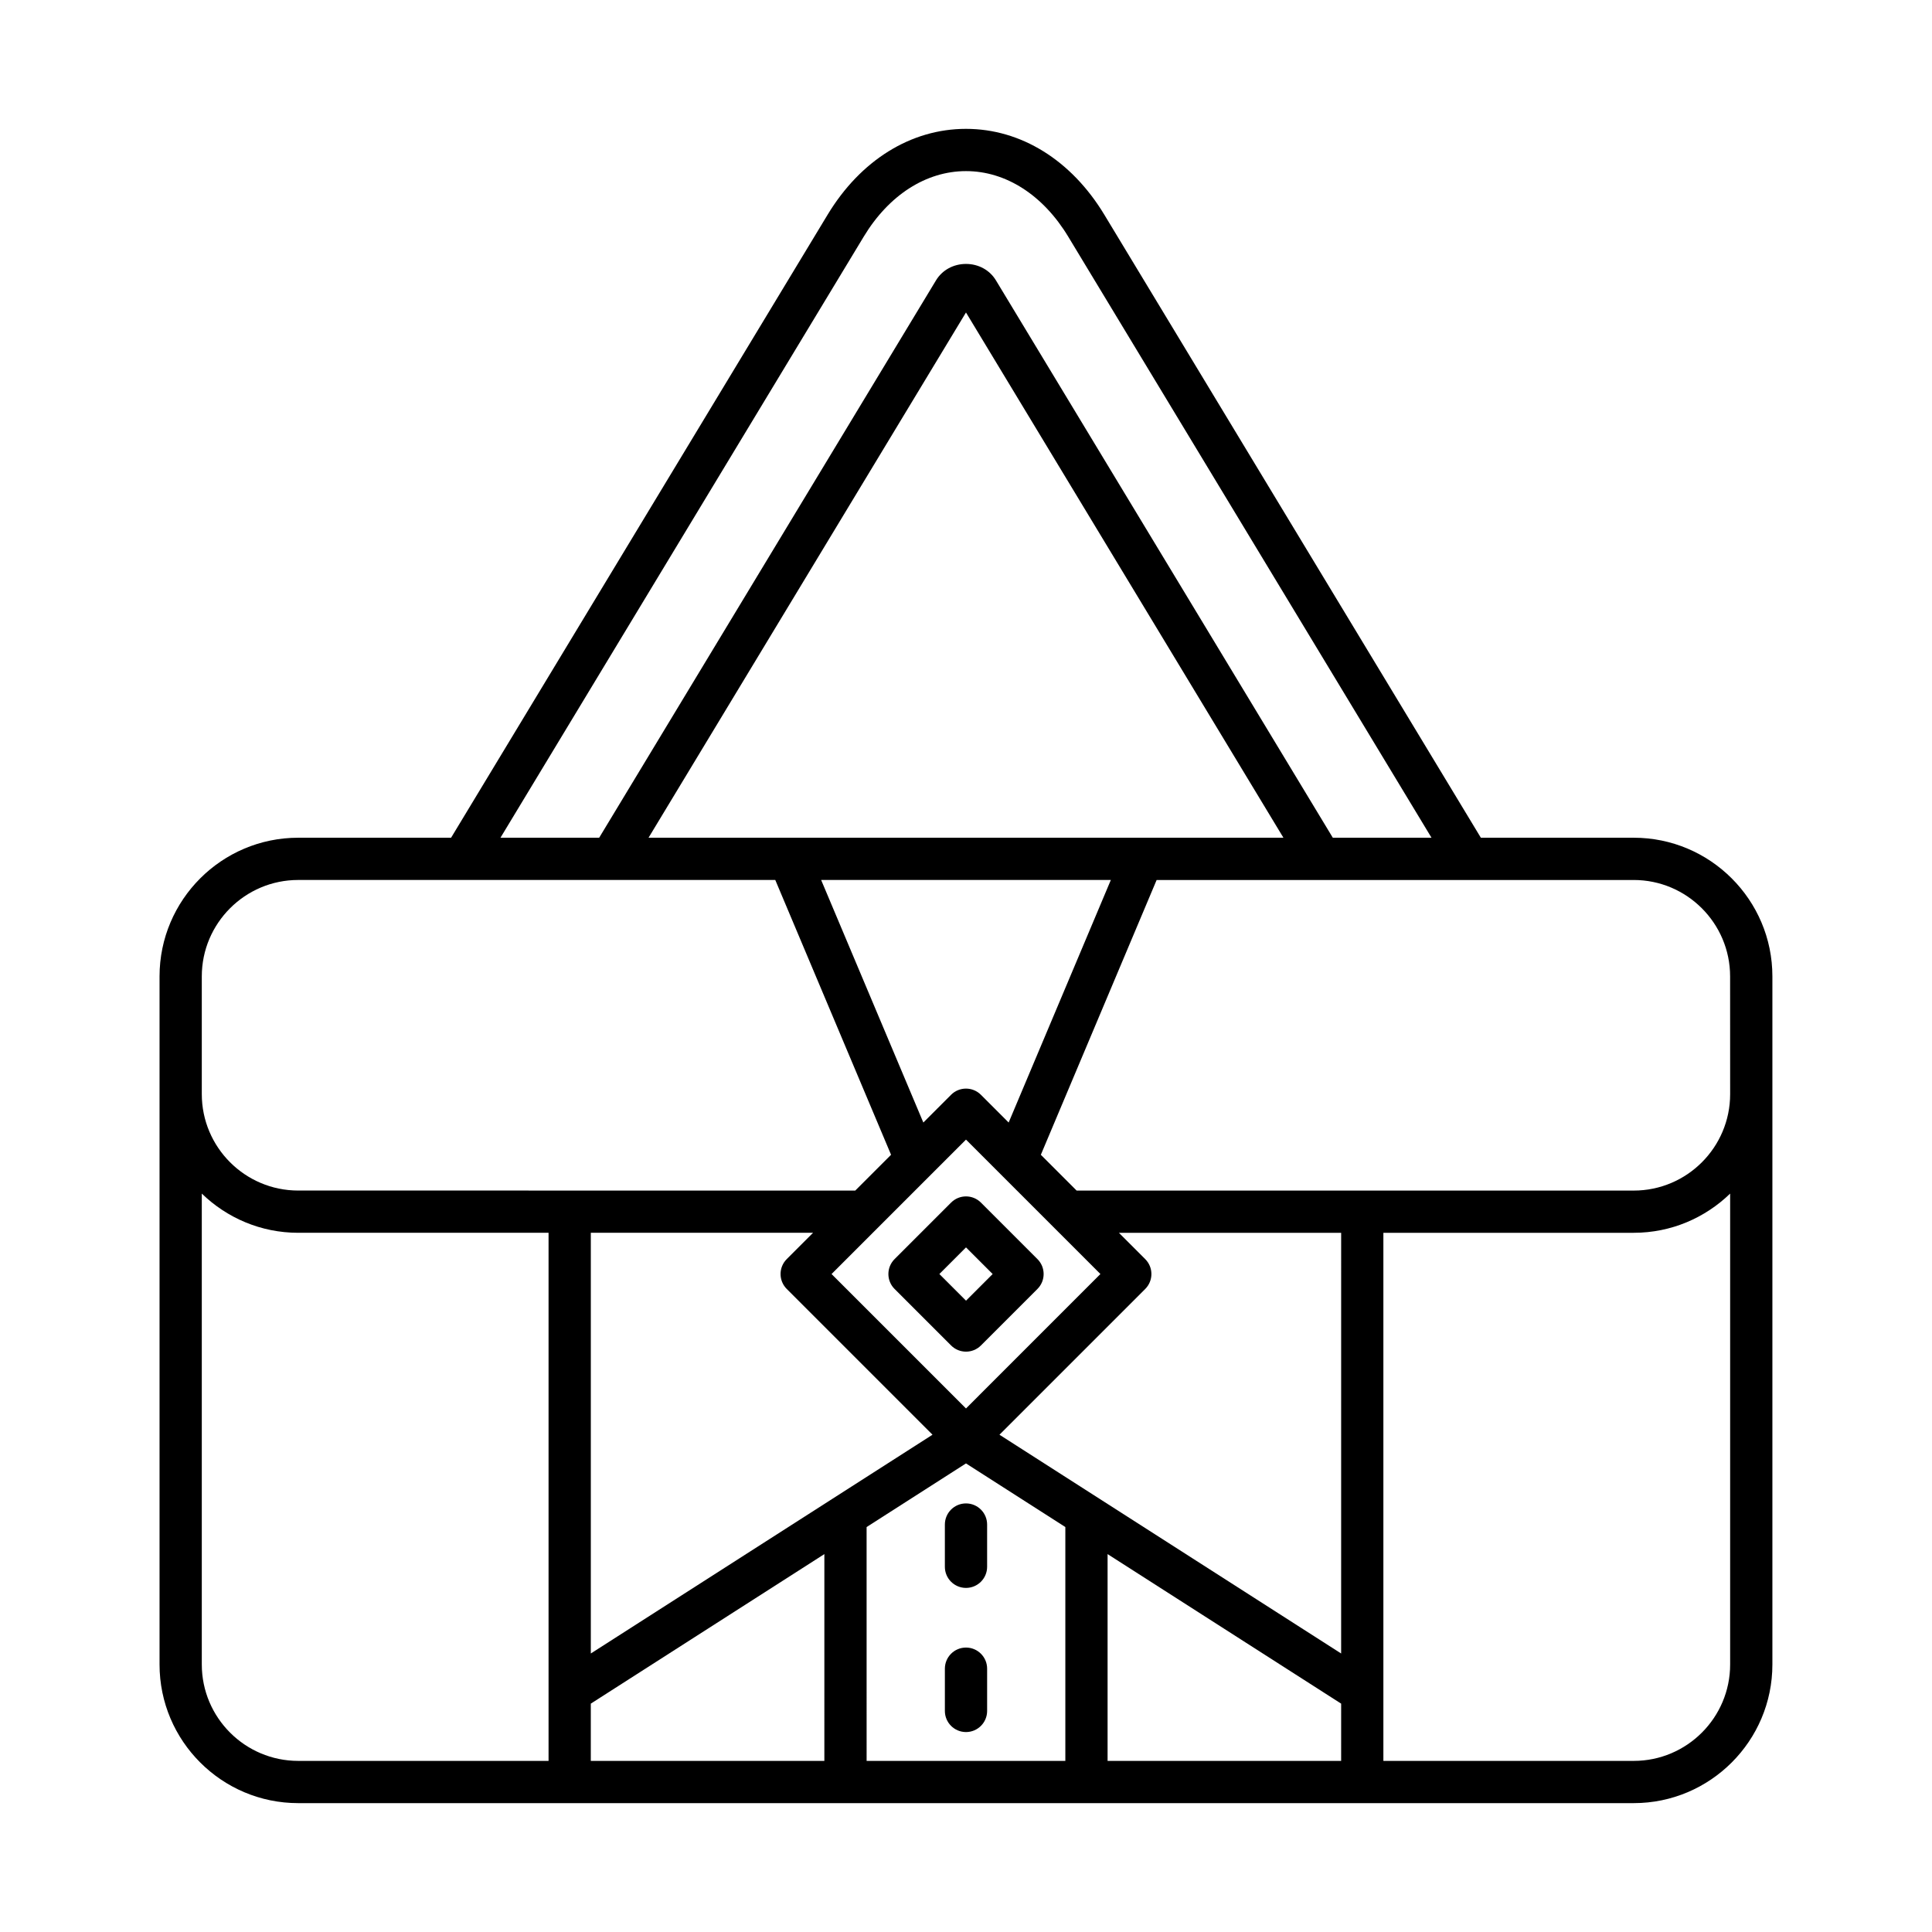 <?xml version="1.0" encoding="UTF-8"?>
<!-- Uploaded to: SVG Repo, www.svgrepo.com, Generator: SVG Repo Mixer Tools -->
<svg fill="#000000" width="800px" height="800px" version="1.1" viewBox="144 144 512 512" xmlns="http://www.w3.org/2000/svg">
 <g>
  <path d="m576.96 366.01h-40.516l-99.773-165.09c-8.738-14.473-22.109-22.773-36.676-22.773-14.57 0-27.938 8.297-36.68 22.77l-99.773 165.09h-40.516c-20.258 0-36.746 16.48-36.746 36.746v182.35c0 20.266 16.484 36.746 36.746 36.746h353.93c20.258 0 36.746-16.48 36.746-36.746v-182.35c0-20.266-16.484-36.746-36.746-36.746zm-204.06-159.3c6.664-11.031 16.539-17.363 27.098-17.363 10.555 0 20.43 6.332 27.094 17.371l96.273 159.29h-26.156l-89.277-147.71c-1.645-2.723-4.609-4.352-7.934-4.352h-0.004c-3.32 0-6.285 1.625-7.934 4.34l-89.273 147.72h-26.156zm-20.402 278.88 38.625 38.625-90.551 57.977v-111.49h58.895l-6.969 6.969c-2.188 2.188-2.188 5.731 0 7.918zm11.871-3.957 26.402-26.402 9.227-9.223 23.051 23.051c0.004 0.004 0.004 0.004 0.008 0.008l12.562 12.562-35.621 35.629zm39.586-47.5c-2.188-2.188-5.731-2.188-7.914 0l-7.348 7.348-27.082-64.277h76.773l-27.082 64.277zm-88.086-68.125 84.125-139.2 84.129 139.2zm-118.39 36.746c0-14.086 11.461-25.551 25.547-25.551h126.43l30.684 72.824-9.484 9.484-147.63-0.004c-14.086 0-25.547-11.465-25.547-25.551zm91.895 207.9h-66.348c-14.086 0-25.547-11.465-25.547-25.551v-124.79c6.617 6.418 15.625 10.391 25.547 10.391h66.348zm73.09 0h-61.895v-15.172l61.898-39.629zm63.863 0h-52.664l-0.004-61.969 26.336-16.863 26.332 16.859zm73.09 0h-61.895v-54.801l61.898 39.629zm0-28.461-90.547-57.977 38.625-38.625c2.188-2.188 2.188-5.731 0-7.914l-6.969-6.969h58.895zm103.09 2.91c0 14.086-11.461 25.551-25.547 25.551h-66.348v-139.95h66.348c9.926 0 18.93-3.973 25.547-10.391zm0-151.14c0 14.086-11.461 25.551-25.547 25.551h-147.64l-9.484-9.484 30.684-72.824h126.43c14.086 0 25.547 11.465 25.547 25.551z"/>
  <path d="m403.96 500.56 14.973-14.973c2.188-2.188 2.188-5.731 0-7.914l-14.973-14.973c-2.188-2.188-5.731-2.188-7.914 0l-14.973 14.973c-2.188 2.188-2.188 5.731 0 7.914l14.973 14.973c1.094 1.094 2.527 1.641 3.957 1.641s2.863-0.547 3.957-1.641zm-11.016-18.93 7.059-7.059 7.059 7.059-7.059 7.059z"/>
  <path d="m394.4 548.02v11.195c0 3.094 2.508 5.598 5.598 5.598s5.598-2.504 5.598-5.598v-11.195c0-3.094-2.508-5.598-5.598-5.598-3.094 0-5.598 2.504-5.598 5.598z"/>
  <path d="m400 580.62c-3.09 0-5.598 2.504-5.598 5.598v11.195c0 3.094 2.508 5.598 5.598 5.598s5.598-2.504 5.598-5.598v-11.195c0-3.094-2.508-5.598-5.598-5.598z"/>
 </g>
</svg>